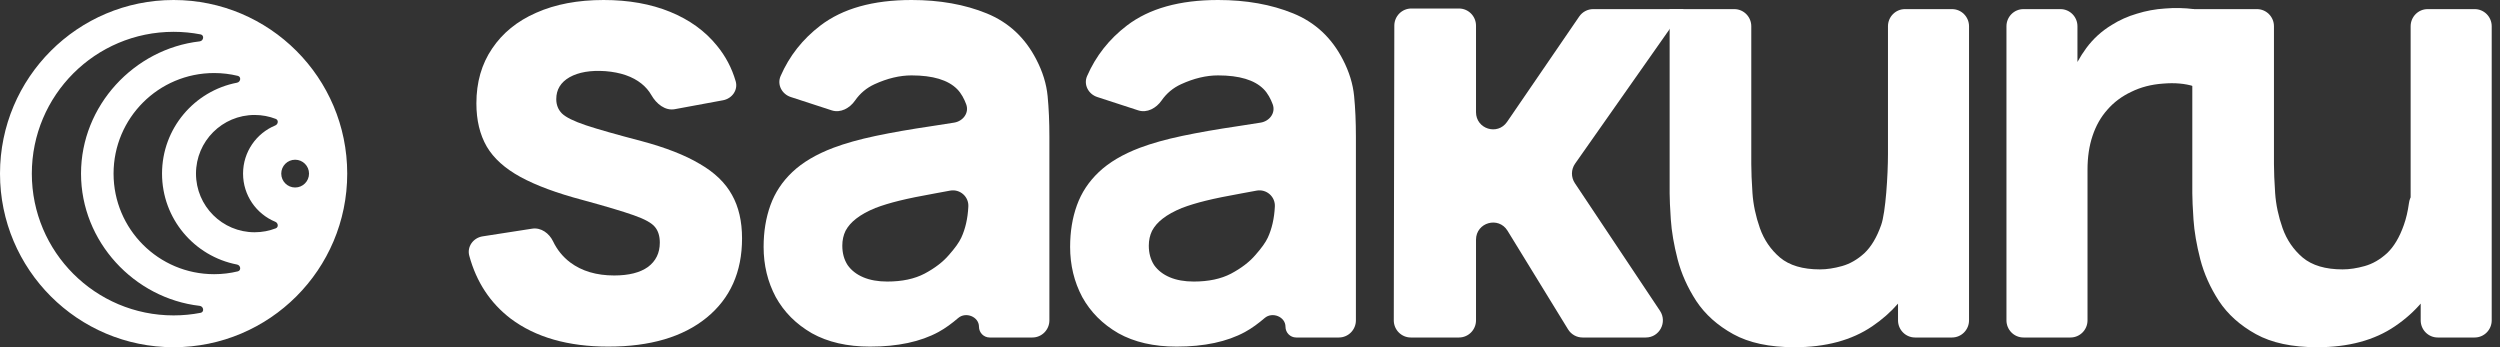 <svg width="144" height="20" viewBox="0 0 144 20" fill="none" xmlns="http://www.w3.org/2000/svg">
<rect x="0" y="0" width="144" height="20" fill="#333333" stroke="none"/>
<path d="M35.039 19.965C32.722 19.965 30.848 19.428 29.416 18.354C28.238 17.453 27.442 16.246 27.031 14.733C26.887 14.206 27.261 13.698 27.798 13.614L30.653 13.171C31.165 13.092 31.634 13.436 31.859 13.906C32.09 14.388 32.417 14.791 32.841 15.114C33.512 15.616 34.358 15.867 35.38 15.867C36.221 15.867 36.868 15.703 37.323 15.377C37.777 15.038 38.005 14.571 38.005 13.976C38.005 13.602 37.914 13.304 37.732 13.082C37.55 12.849 37.141 12.621 36.505 12.399C35.88 12.178 34.903 11.886 33.574 11.524C32.075 11.127 30.876 10.683 29.979 10.193C29.081 9.702 28.434 9.119 28.036 8.441C27.638 7.752 27.44 6.924 27.44 5.954C27.44 4.74 27.741 3.689 28.343 2.802C28.945 1.903 29.791 1.214 30.882 0.736C31.984 0.245 33.279 0 34.767 0C36.21 0 37.488 0.228 38.601 0.683C39.714 1.138 40.612 1.786 41.293 2.627C41.792 3.232 42.153 3.916 42.375 4.679C42.523 5.187 42.164 5.68 41.647 5.775L38.866 6.289C38.308 6.392 37.803 5.975 37.52 5.479C37.376 5.227 37.185 5.006 36.948 4.816C36.437 4.407 35.744 4.168 34.869 4.098C34.017 4.04 33.33 4.156 32.807 4.448C32.296 4.74 32.041 5.161 32.041 5.709C32.041 6.036 32.148 6.311 32.364 6.532C32.591 6.754 33.051 6.982 33.745 7.215C34.449 7.449 35.517 7.752 36.948 8.126C38.345 8.5 39.464 8.938 40.305 9.44C41.157 9.93 41.776 10.525 42.162 11.226C42.549 11.915 42.742 12.75 42.742 13.73C42.742 15.668 42.06 17.192 40.697 18.301C39.334 19.41 37.448 19.965 35.039 19.965Z" fill="white"/>
<path d="M50.119 19.965C48.801 19.965 47.682 19.708 46.762 19.194C45.853 18.669 45.16 17.974 44.683 17.11C44.217 16.235 43.984 15.271 43.984 14.221C43.984 13.345 44.115 12.545 44.376 11.821C44.637 11.098 45.058 10.461 45.637 9.912C46.228 9.352 47.017 8.885 48.006 8.511C48.687 8.255 49.5 8.027 50.443 7.828C51.385 7.63 52.453 7.443 53.646 7.268C53.98 7.216 54.499 7.135 54.953 7.064C55.47 6.983 55.836 6.502 55.653 6.008C55.54 5.702 55.373 5.377 55.129 5.131C54.606 4.606 53.731 4.343 52.504 4.343C51.823 4.343 51.113 4.513 50.374 4.851C49.914 5.062 49.54 5.375 49.252 5.79C48.946 6.231 48.416 6.522 47.908 6.357L45.545 5.587C45.037 5.421 44.748 4.874 44.962 4.382C45.465 3.225 46.23 2.255 47.256 1.471C48.54 0.49 50.289 0 52.504 0C54.129 0 55.572 0.257 56.833 0.771C58.094 1.284 59.048 2.172 59.695 3.433C60.059 4.133 60.275 4.834 60.343 5.534C60.411 6.235 60.445 7.017 60.445 7.881V18.452C60.445 18.997 60.006 19.44 59.465 19.44H57.005C56.665 19.44 56.389 19.162 56.389 18.82C56.389 18.242 55.63 17.942 55.193 18.317C54.848 18.613 54.456 18.907 54.055 19.124C53.021 19.685 51.709 19.965 50.119 19.965ZM51.107 16.217C51.959 16.217 52.675 16.065 53.254 15.762C53.845 15.447 54.311 15.091 54.651 14.694C55.004 14.297 55.242 13.964 55.367 13.695C55.606 13.182 55.742 12.586 55.776 11.909C55.814 11.33 55.296 10.876 54.729 10.979C54.4 11.039 54.073 11.099 53.868 11.138C53.016 11.29 52.328 11.43 51.806 11.559C51.283 11.687 50.823 11.827 50.425 11.979C49.971 12.166 49.602 12.37 49.318 12.592C49.045 12.802 48.841 13.036 48.704 13.293C48.579 13.549 48.517 13.835 48.517 14.151C48.517 14.583 48.619 14.956 48.824 15.271C49.039 15.575 49.34 15.809 49.727 15.972C50.113 16.135 50.573 16.217 51.107 16.217Z" fill="white"/>
<path d="M81.263 19.44C80.721 19.44 80.281 18.996 80.282 18.45L80.313 1.476C80.314 0.931 80.753 0.49 81.293 0.49H84.037C84.579 0.49 85.018 0.933 85.018 1.478V6.461C85.018 7.43 86.259 7.819 86.806 7.022L90.962 0.952C91.145 0.685 91.447 0.525 91.769 0.525H96.98L90.725 9.427C90.49 9.761 90.484 10.207 90.711 10.548L95.614 17.901C96.052 18.558 95.585 19.44 94.8 19.44H91.154C90.814 19.44 90.499 19.262 90.32 18.971L86.833 13.289C86.313 12.443 85.018 12.814 85.018 13.809V18.452C85.018 18.997 84.579 19.44 84.037 19.44H81.263Z" fill="white"/>
<path d="M103.362 20C101.919 20 100.744 19.749 99.835 19.247C98.926 18.745 98.216 18.109 97.705 17.338C97.205 16.567 96.847 15.768 96.631 14.939C96.415 14.098 96.285 13.333 96.239 12.645C96.194 11.956 96.171 11.454 96.171 11.138V0.525H99.894C100.435 0.525 100.874 0.968 100.874 1.513V9.457C100.874 9.889 100.897 10.444 100.942 11.121C100.988 11.786 101.13 12.458 101.368 13.135C101.607 13.812 101.993 14.378 102.527 14.834C103.072 15.289 103.839 15.517 104.828 15.517C105.225 15.517 105.651 15.452 106.106 15.324C106.56 15.196 106.986 14.95 107.384 14.588C107.781 14.215 108.105 13.672 108.355 12.96C108.616 12.236 108.747 10.056 108.747 8.889C111.534 10.248 111.929 12.501 110.519 15.622C110.206 16.315 109.808 16.937 109.326 17.489C108.899 17.979 108.404 18.413 107.844 18.792C106.662 19.597 105.168 20 103.362 20ZM110.307 19.44C109.765 19.44 109.326 18.997 109.326 18.452V17.489L108.747 8.889V1.513C108.747 0.968 109.186 0.525 109.728 0.525H112.435C112.977 0.525 113.416 0.968 113.416 1.513V18.452C113.416 18.997 112.977 19.44 112.435 19.44H110.307Z" fill="white"/>
<path d="M116.552 19.44C116.011 19.44 115.572 18.997 115.572 18.452V1.513C115.572 0.968 116.011 0.525 116.552 0.525H118.681C119.222 0.525 119.661 0.968 119.661 1.513V4.519C119.661 4.721 119.406 4.806 119.286 4.645C119.244 4.588 119.233 4.513 119.258 4.447C119.492 3.835 119.797 3.275 120.172 2.767C120.57 2.23 121.058 1.786 121.638 1.436C122.081 1.156 122.564 0.94 123.086 0.788C123.609 0.625 124.148 0.525 124.705 0.49C125.262 0.444 125.818 0.455 126.375 0.525V4.974C125.864 4.81 125.267 4.758 124.586 4.816C123.916 4.863 123.308 5.02 122.763 5.289C122.217 5.546 121.757 5.89 121.382 6.322C121.007 6.743 120.723 7.245 120.53 7.828C120.337 8.4 120.241 9.048 120.241 9.772V18.452C120.241 18.997 119.802 19.44 119.26 19.44H116.552Z" fill="white"/>
<path d="M133.468 20C132.025 20 130.849 19.749 129.941 19.247C129.032 18.745 128.322 18.109 127.811 17.338C127.311 16.567 126.953 15.768 126.737 14.939C126.521 14.098 126.391 13.333 126.345 12.645C126.3 11.956 126.277 11.454 126.277 11.138V0.525H129.999C130.541 0.525 130.98 0.968 130.98 1.513V9.457C130.98 9.889 131.003 10.444 131.048 11.121C131.094 11.786 131.236 12.458 131.474 13.135C131.713 13.812 132.099 14.378 132.633 14.834C133.178 15.289 133.945 15.517 134.933 15.517C135.331 15.517 135.757 15.452 136.211 15.324C136.666 15.196 137.092 14.95 137.489 14.588C137.887 14.215 138.211 13.672 138.461 12.96C138.593 12.594 138.691 12.172 138.757 11.694C138.855 10.972 139.609 10.492 140.261 10.809L140.958 11.149C141.296 11.314 141.515 11.659 141.494 12.037C141.423 13.301 141.133 14.496 140.625 15.622C140.034 16.929 139.142 17.986 137.95 18.792C136.768 19.597 135.274 20 133.468 20ZM140.413 19.44C139.871 19.44 139.432 18.997 139.432 18.452V13.462C139.432 13.3 139.302 13.17 139.142 13.17C138.982 13.17 138.853 13.039 138.853 12.878V1.513C138.853 0.968 139.292 0.525 139.833 0.525H142.541C143.083 0.525 143.522 0.968 143.522 1.513V18.452C143.522 18.997 143.083 19.44 142.541 19.44H140.413Z" fill="white"/>
<path d="M67.773 19.965C66.455 19.965 65.336 19.708 64.416 19.194C63.507 18.669 62.815 17.974 62.337 17.11C61.872 16.235 61.639 15.271 61.639 14.221C61.639 13.345 61.769 12.545 62.031 11.821C62.292 11.098 62.712 10.461 63.292 9.912C63.882 9.352 64.672 8.885 65.66 8.511C66.342 8.255 67.154 8.027 68.097 7.828C69.04 7.63 70.108 7.443 71.3 7.268C71.634 7.216 72.154 7.135 72.608 7.064C73.125 6.983 73.491 6.502 73.308 6.008C73.194 5.702 73.027 5.377 72.783 5.131C72.26 4.606 71.386 4.343 70.159 4.343C69.477 4.343 68.767 4.513 68.029 4.851C67.569 5.062 67.194 5.375 66.906 5.79C66.6 6.231 66.071 6.522 65.562 6.357L63.199 5.587C62.692 5.421 62.402 4.874 62.616 4.382C63.12 3.225 63.884 2.255 64.91 1.471C66.194 0.49 67.944 0 70.159 0C71.783 0 73.226 0.257 74.487 0.771C75.748 1.284 76.702 2.172 77.35 3.433C77.713 4.133 77.929 4.834 77.997 5.534C78.066 6.235 78.1 7.017 78.1 7.881V18.452C78.1 18.997 77.661 19.44 77.119 19.44H74.659C74.319 19.44 74.044 19.162 74.044 18.82C74.044 18.242 73.284 17.942 72.847 18.317C72.502 18.613 72.111 18.907 71.71 19.124C70.676 19.685 69.364 19.965 67.773 19.965ZM68.761 16.217C69.614 16.217 70.329 16.065 70.909 15.762C71.499 15.447 71.965 15.091 72.306 14.694C72.658 14.297 72.897 13.964 73.022 13.695C73.26 13.182 73.397 12.586 73.431 11.909C73.469 11.33 72.95 10.876 72.383 10.979C72.054 11.039 71.727 11.099 71.522 11.138C70.67 11.29 69.983 11.43 69.46 11.559C68.938 11.687 68.478 11.827 68.08 11.979C67.626 12.166 67.256 12.37 66.972 12.592C66.7 12.802 66.495 13.036 66.359 13.293C66.234 13.549 66.171 13.835 66.171 14.151C66.171 14.583 66.274 14.956 66.478 15.271C66.694 15.575 66.995 15.809 67.381 15.972C67.767 16.135 68.228 16.217 68.761 16.217Z" fill="white"/>
<path fill-rule="evenodd" clip-rule="evenodd" d="M20 10C20 15.523 15.523 20 10 20C4.477 20 -6.78525e-07 15.523 0 10C0 4.477 4.477 -6.78525e-07 10 0C15.523 0 20 4.477 20 10ZM10 18.167C5.49 18.167 1.833 14.51 1.833 10C1.833 5.49 5.49 1.833 10 1.833C10.531 1.833 11.051 1.884 11.554 1.981C11.78 2.025 11.732 2.356 11.502 2.383C7.734 2.815 4.667 6.078 4.667 10C4.667 13.922 7.734 17.185 11.502 17.617C11.732 17.644 11.78 17.976 11.554 18.019C11.051 18.116 10.531 18.167 10 18.167ZM15.885 6.849C16.055 6.914 16.027 7.155 15.858 7.225C14.768 7.674 14 8.747 14 10C14 11.253 14.768 12.326 15.858 12.775C16.027 12.845 16.055 13.086 15.885 13.152C15.507 13.298 15.096 13.378 14.667 13.378C12.801 13.378 11.289 11.866 11.289 10C11.289 8.135 12.801 6.622 14.667 6.622C15.096 6.622 15.507 6.702 15.885 6.849ZM9.333 10C9.333 7.401 11.193 5.236 13.653 4.763C13.866 4.722 13.907 4.42 13.697 4.369C13.26 4.263 12.803 4.207 12.333 4.207C9.134 4.207 6.541 6.801 6.541 10C6.541 13.199 9.134 15.793 12.333 15.793C12.803 15.793 13.26 15.737 13.697 15.631C13.907 15.58 13.866 15.278 13.653 15.237C11.193 14.764 9.333 12.599 9.333 10ZM17 10.8C16.558 10.8 16.2 10.442 16.2 10C16.2 9.558 16.558 9.2 17 9.2C17.442 9.2 17.8 9.558 17.8 10C17.8 10.442 17.442 10.8 17 10.8Z" fill="white"/>
</svg>
